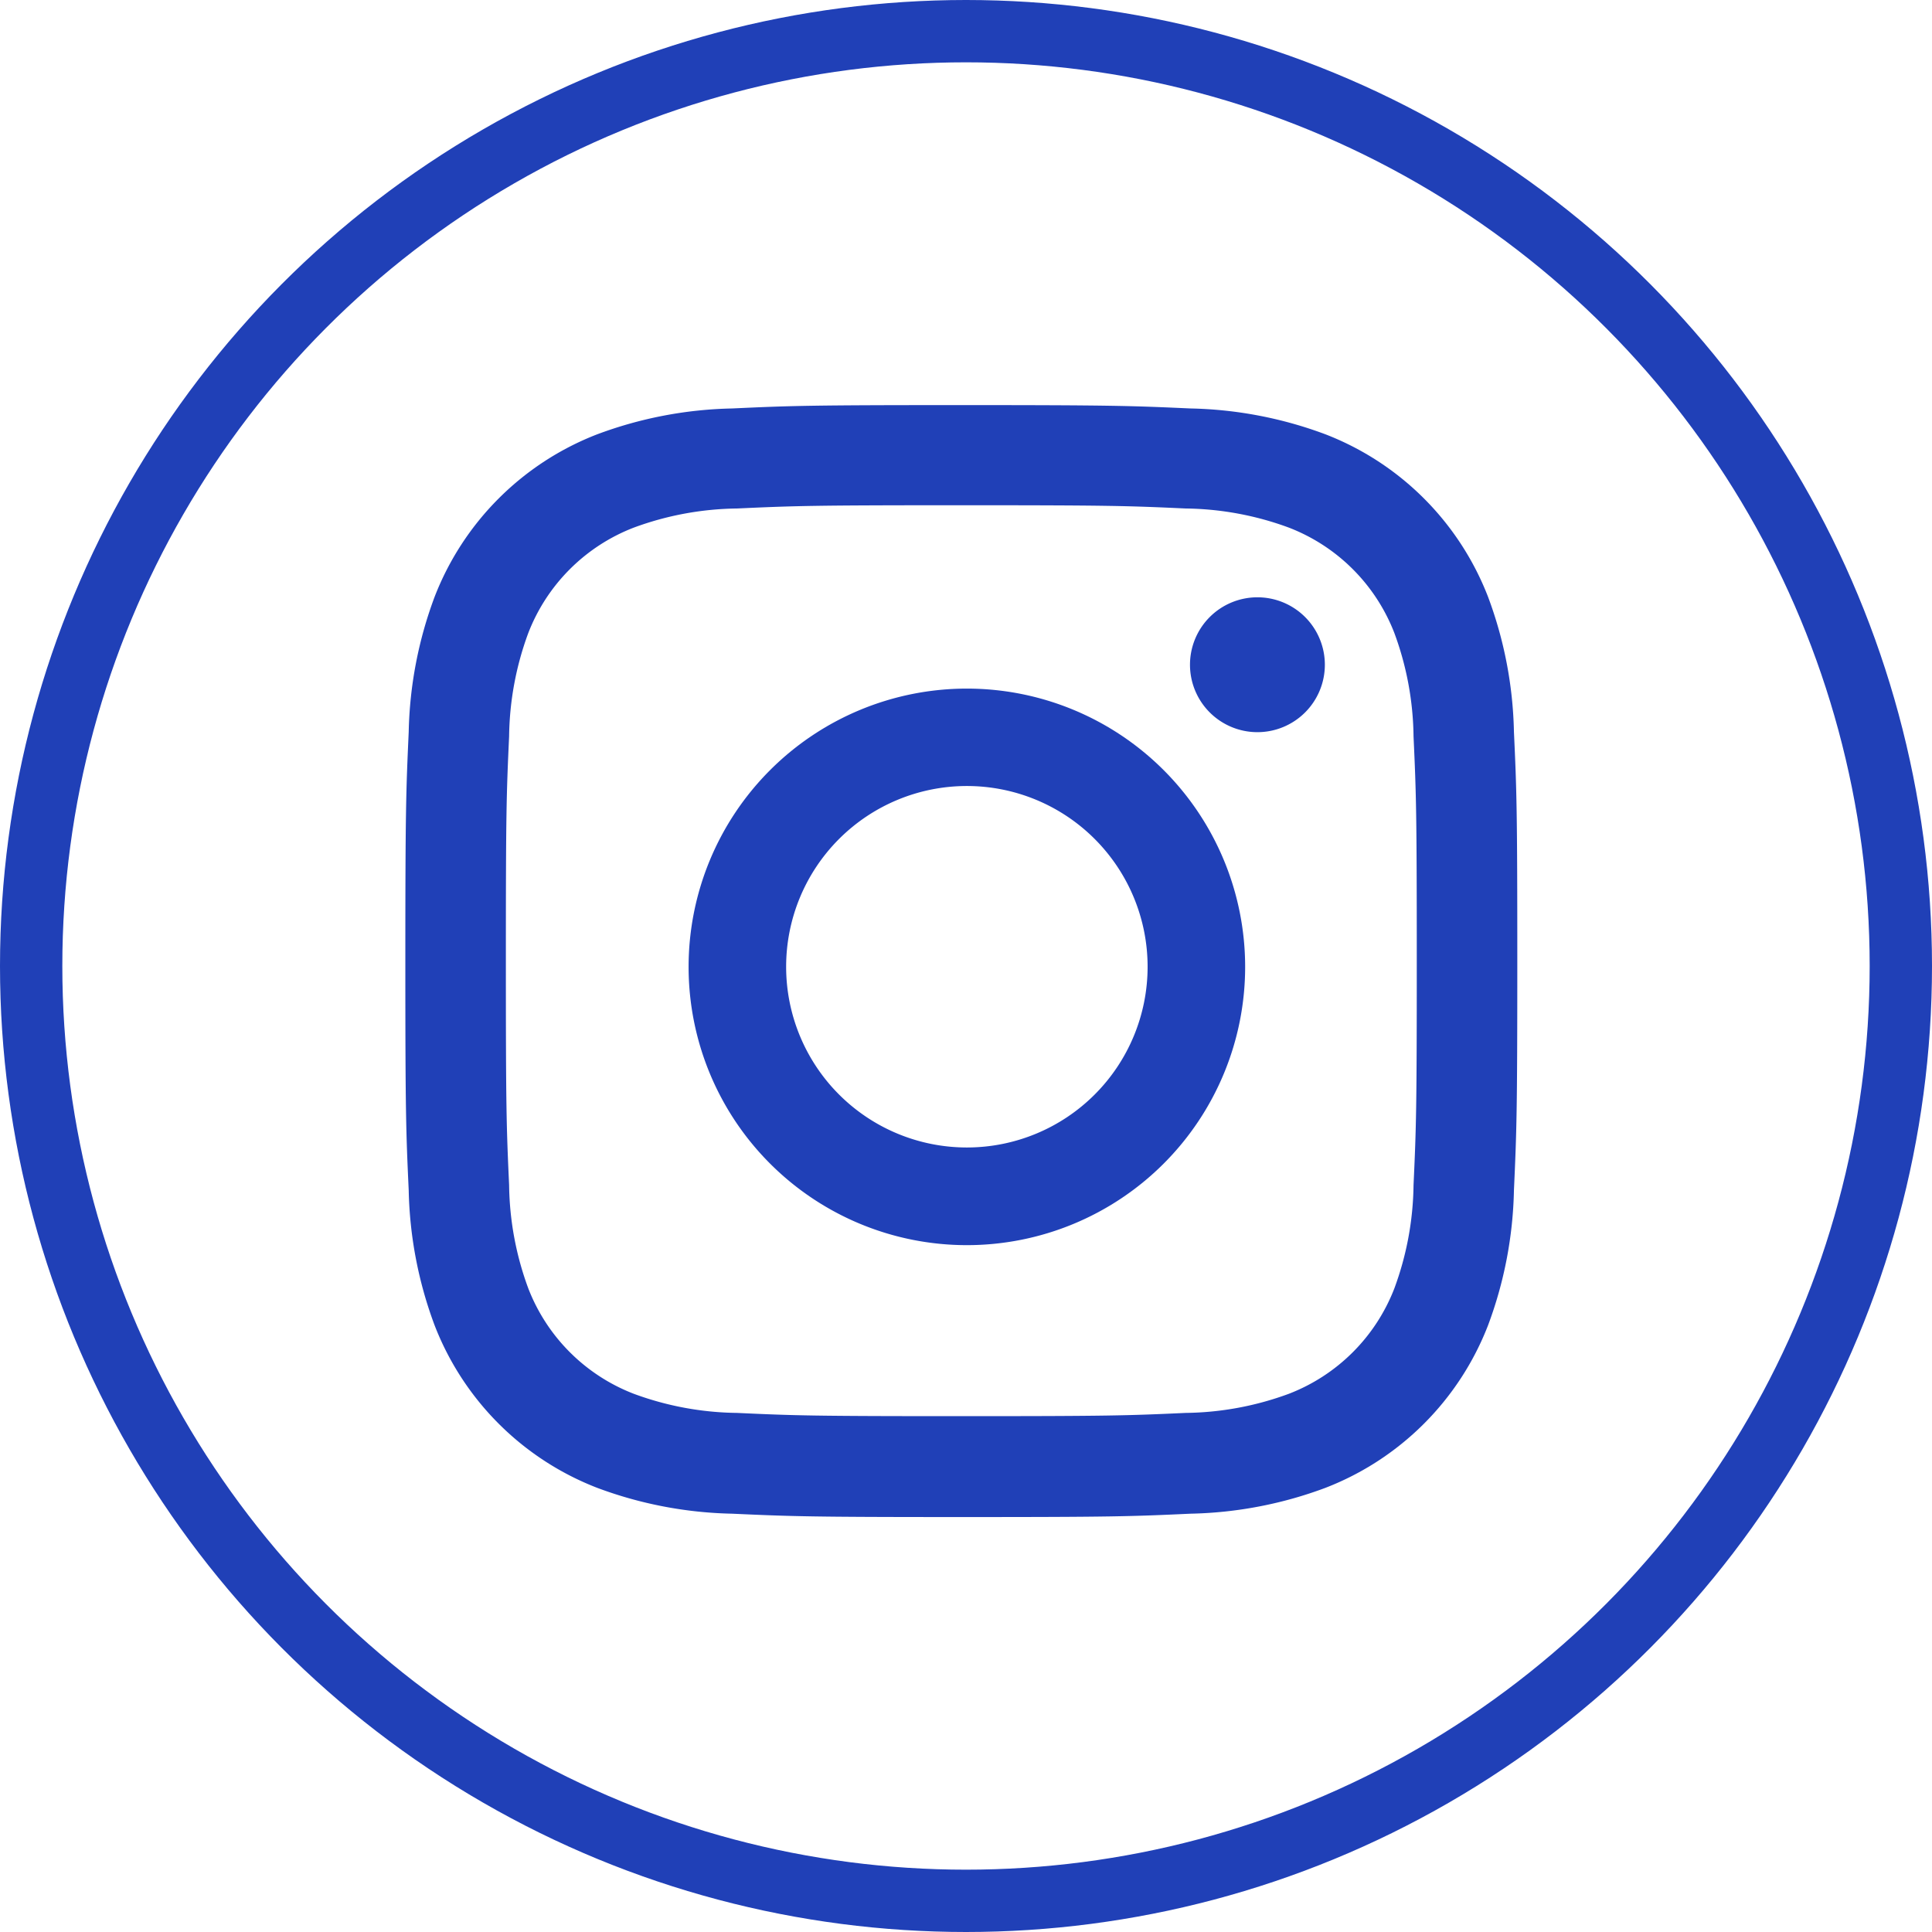 <svg xmlns="http://www.w3.org/2000/svg" width="31" height="31" viewBox="0 0 31 31">
  <g id="Grupo_87" data-name="Grupo 87" transform="translate(-330.5 -896.5)">
    <g id="Grupo_59" data-name="Grupo 59" transform="translate(-189.689 460.368)">
      <circle id="Elipse_6" data-name="Elipse 6" cx="15" cy="15" r="15" transform="translate(520.689 436.632)" fill="none" stroke="#2040b7" stroke-width="1"/>
    </g>
    <g id="Grupo_86" data-name="Grupo 86" transform="translate(336 870)">
      <path id="Trazado_616" data-name="Trazado 616" d="M587.3,5.774c2.382,0,2.664.009,3.6.052a4.939,4.939,0,0,1,1.656.307,2.953,2.953,0,0,1,1.693,1.693,4.938,4.938,0,0,1,.307,1.656c.043.941.052,1.223.052,3.6s-.009,2.664-.052,3.6a4.938,4.938,0,0,1-.307,1.656,2.953,2.953,0,0,1-1.693,1.693,4.933,4.933,0,0,1-1.656.307c-.941.043-1.223.052-3.6.052s-2.664-.009-3.6-.052a4.935,4.935,0,0,1-1.656-.307,2.954,2.954,0,0,1-1.693-1.693,4.938,4.938,0,0,1-.307-1.656c-.043-.941-.052-1.223-.052-3.6s.009-2.664.052-3.6a4.938,4.938,0,0,1,.307-1.656,2.954,2.954,0,0,1,1.693-1.693,4.941,4.941,0,0,1,1.656-.307c.941-.043,1.223-.052,3.6-.052m0-1.607c-2.423,0-2.727.01-3.678.054a6.55,6.55,0,0,0-2.165.415,4.561,4.561,0,0,0-2.609,2.609,6.554,6.554,0,0,0-.415,2.165c-.043.951-.054,1.255-.054,3.678s.01,2.727.054,3.678a6.554,6.554,0,0,0,.415,2.165,4.561,4.561,0,0,0,2.609,2.609,6.55,6.55,0,0,0,2.165.415c.951.043,1.255.054,3.678.054s2.727-.01,3.678-.054a6.549,6.549,0,0,0,2.165-.415,4.562,4.562,0,0,0,2.609-2.609,6.553,6.553,0,0,0,.415-2.165c.043-.951.054-1.255.054-3.678s-.01-2.727-.054-3.678a6.553,6.553,0,0,0-.415-2.165,4.562,4.562,0,0,0-2.609-2.609,6.549,6.549,0,0,0-2.165-.415c-.952-.043-1.255-.054-3.678-.054" transform="translate(-577.375 28.833)" fill="#2040b7"/>
      <path id="Trazado_617" data-name="Trazado 617" d="M603.516,24.842a4.465,4.465,0,1,0,4.465,4.465,4.465,4.465,0,0,0-4.465-4.465m0,7.363a2.9,2.9,0,1,1,2.9-2.9,2.9,2.9,0,0,1-2.9,2.9" transform="translate(-593.502 12.707)" fill="#2040b7"/>
      <path id="Trazado_618" data-name="Trazado 618" d="M640.626,19.962a1.082,1.082,0,1,1-1.082-1.082,1.082,1.082,0,0,1,1.082,1.082" transform="translate(-624.868 17.204)" fill="#2040b7"/>
    </g>
  </g>
</svg>
